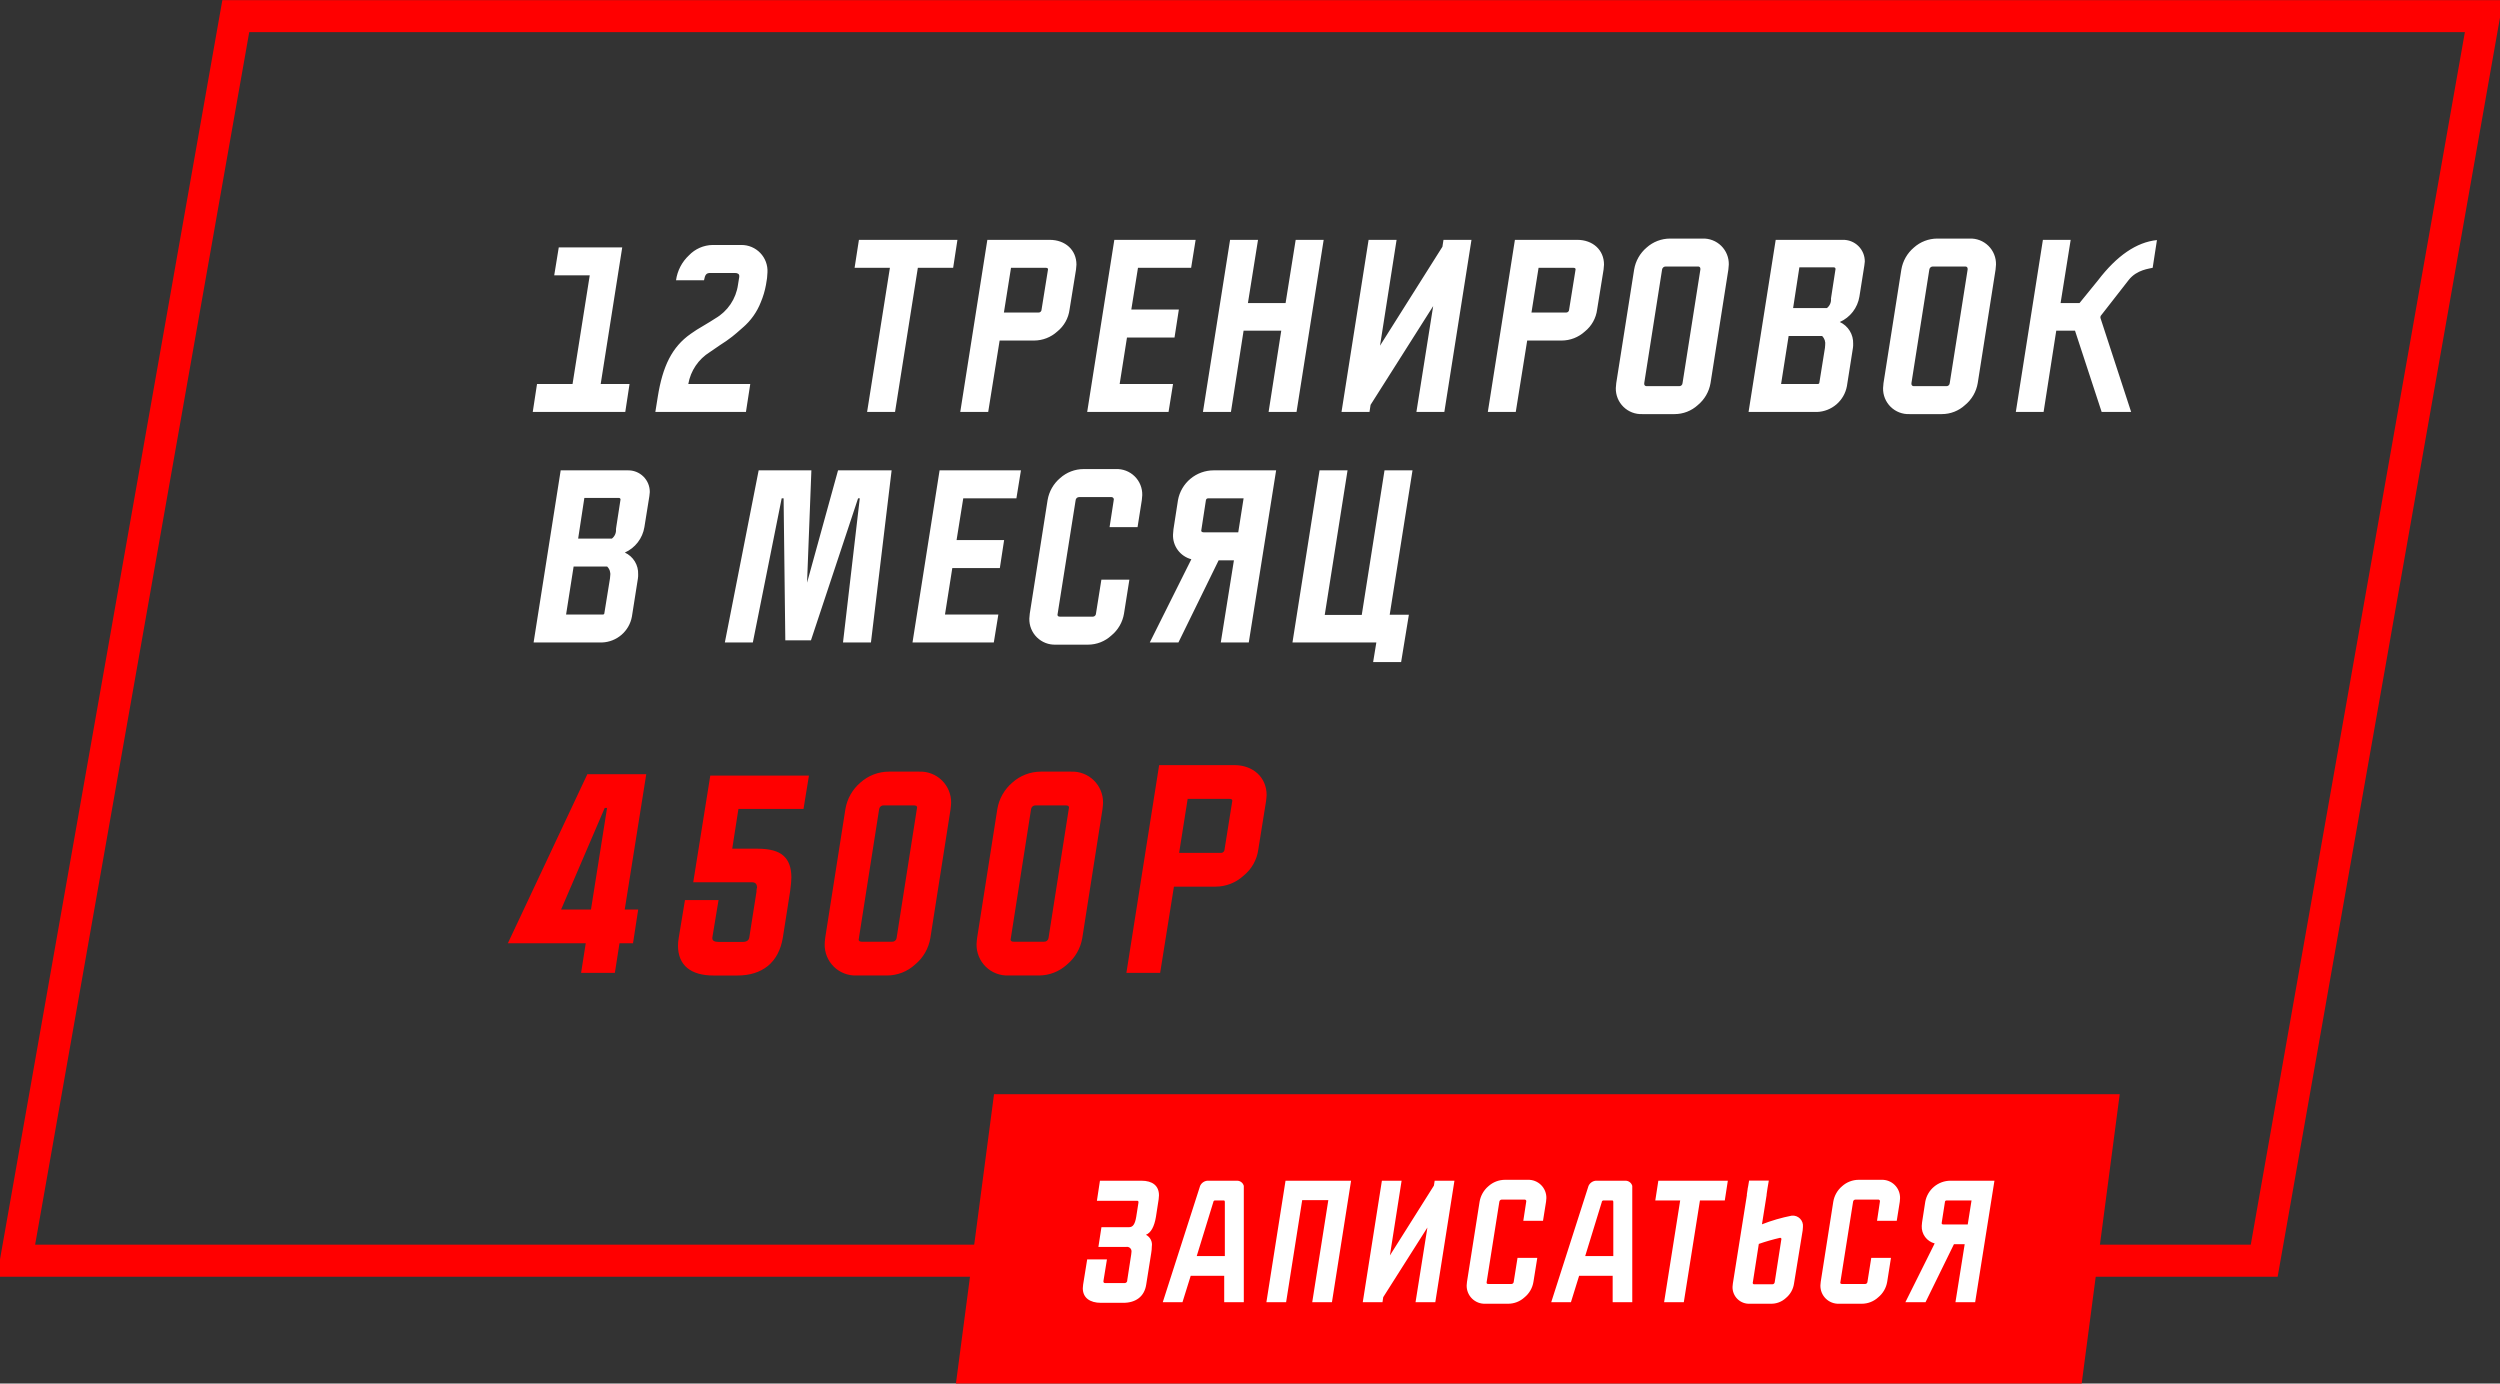 <?xml version="1.0" encoding="UTF-8"?> <svg xmlns="http://www.w3.org/2000/svg" width="936" height="518" viewBox="0 0 936 518" fill="none"><rect x="0" y="0" width="936" height="518" fill="#333333" stroke="none"/> <g clip-path="url(#clip0_401_2)"> <path fill-rule="evenodd" clip-rule="evenodd" d="M224.901 143.76L232.961 92.62H209.201L207.501 103.08H220.801L214.361 143.76H201.061L199.461 154.24H234.101L235.701 143.76H224.901V143.76ZM266.801 91.72C265.141 91.747 263.502 92.103 261.981 92.769C260.46 93.436 259.086 94.398 257.941 95.6C255.303 98.065 253.594 101.363 253.101 104.94H263.581C263.981 102.76 264.461 102.2 266.001 102.2H275.101C276.221 102.2 276.781 102.6 276.781 103.32C276.799 103.596 276.772 103.873 276.701 104.14L276.301 106.64C275.933 109.237 274.98 111.717 273.515 113.892C272.049 116.068 270.109 117.883 267.841 119.2C266.721 119.92 265.181 120.9 263.261 122.02C261.649 122.929 260.087 123.924 258.581 125C251.581 129.92 248.101 137.08 246.261 148.6L245.361 154.24H279.281L280.901 143.76H257.701C258.125 141.318 259.06 138.994 260.446 136.94C261.831 134.885 263.636 133.147 265.741 131.84L269.621 129.18C271.176 128.215 272.678 127.166 274.121 126.04C275.021 125.32 276.381 124.2 278.081 122.66C281.084 120.1 283.407 116.836 284.841 113.16C285.725 111.065 286.376 108.878 286.781 106.64L287.181 104.14C287.261 103.16 287.341 102.44 287.341 101.96C287.412 100.632 287.21 99.303 286.747 98.056C286.285 96.81 285.571 95.671 284.65 94.711C283.73 93.751 282.622 92.991 281.396 92.476C280.17 91.962 278.851 91.704 277.521 91.72H266.801ZM343.641 100.26H356.861L358.461 89.8H321.581L319.961 100.26H333.181L324.641 154.24H335.101L343.641 100.26ZM369.661 89.8L359.521 154.24H369.981L374.261 127.5H387.141C390.36 127.494 393.462 126.289 395.841 124.12C398.382 122.08 400.031 119.132 400.441 115.9L402.861 100.92C402.941 100.02 403.021 99.46 403.021 99.06C403.021 93.58 398.821 89.8 393.021 89.8H369.661ZM375.861 117.02L378.521 100.26H391.421C392.061 100.26 392.381 100.42 392.381 100.84L389.961 115.9C389.962 116.054 389.932 116.207 389.871 116.349C389.81 116.491 389.72 116.618 389.607 116.723C389.494 116.829 389.361 116.91 389.215 116.961C389.069 117.012 388.915 117.032 388.761 117.02H375.861ZM426.061 100.26H445.961L447.641 89.8H417.201L407.041 154.24H437.501L439.181 143.76H419.201L421.941 126.36H439.741L441.361 115.9H423.561L426.061 100.26ZM474.961 154.24H485.421L495.581 89.8H485.101L481.321 113.48H467.221L471.001 89.8H460.541L450.381 154.24H460.861L465.601 123.8H479.701L474.961 154.24ZM540.761 154.24L550.921 89.8H540.441L540.041 92.38L516.681 129.42L522.881 89.8H512.401L502.261 154.24H512.741L513.141 151.58L536.581 114.6L530.301 154.24H540.761V154.24ZM567.181 89.8L557.041 154.24H567.501L571.781 127.5H584.661C587.88 127.494 590.982 126.289 593.361 124.12C595.902 122.08 597.551 119.132 597.961 115.9L600.381 100.92C600.461 100.02 600.541 99.46 600.541 99.06C600.541 93.58 596.341 89.8 590.541 89.8H567.181ZM573.381 117.02L576.041 100.26H588.941C589.581 100.26 589.901 100.42 589.901 100.84L587.481 115.9C587.482 116.054 587.452 116.207 587.391 116.349C587.33 116.491 587.24 116.618 587.127 116.723C587.014 116.829 586.881 116.91 586.735 116.961C586.589 117.012 586.435 117.032 586.281 117.02H573.381ZM625.261 89.32C622.019 89.33 618.893 90.533 616.481 92.7C614.006 94.804 612.355 97.716 611.821 100.92L605.121 143.44C605.041 144.34 604.961 144.9 604.961 145.3C604.931 146.602 605.168 147.897 605.658 149.105C606.148 150.312 606.881 151.406 607.811 152.319C608.74 153.232 609.848 153.945 611.064 154.413C612.28 154.881 613.579 155.094 614.881 155.04H626.961C630.182 155.043 633.287 153.837 635.661 151.66C638.184 149.581 639.874 146.663 640.421 143.44L647.101 100.92C647.181 100.02 647.261 99.46 647.261 99.06C647.294 97.758 647.059 96.464 646.571 95.257C646.082 94.05 645.352 92.956 644.424 92.043C643.495 91.13 642.39 90.416 641.175 89.948C639.96 89.48 638.662 89.266 637.361 89.32H625.261ZM635.741 99.78C635.861 99.766 635.984 99.781 636.098 99.822C636.212 99.863 636.315 99.929 636.4 100.016C636.485 100.103 636.549 100.208 636.587 100.323C636.625 100.438 636.637 100.56 636.621 100.68V100.92L629.941 143.44C629.932 143.606 629.889 143.769 629.815 143.918C629.741 144.067 629.637 144.199 629.509 144.306C629.382 144.413 629.233 144.492 629.073 144.539C628.914 144.586 628.746 144.6 628.581 144.58H616.481C616.354 144.589 616.227 144.569 616.109 144.521C615.992 144.474 615.886 144.4 615.801 144.305C615.716 144.21 615.654 144.098 615.619 143.976C615.585 143.854 615.579 143.725 615.601 143.6V143.44L622.281 100.92C622.327 100.592 622.494 100.293 622.75 100.082C623.005 99.871 623.33 99.763 623.661 99.78H635.741ZM664.821 89.8L654.661 154.24H680.281C682.969 154.148 685.545 153.139 687.582 151.382C689.619 149.625 690.995 147.225 691.481 144.58L693.741 130.24C693.814 129.73 693.841 129.215 693.821 128.7C693.882 127.002 693.441 125.323 692.551 123.874C691.661 122.426 690.364 121.273 688.821 120.56C690.738 119.712 692.413 118.399 693.695 116.74C694.977 115.081 695.824 113.129 696.161 111.06L698.001 99.46C698.081 98.74 698.181 98.18 698.181 97.94C698.192 96.854 697.984 95.778 697.569 94.774C697.154 93.771 696.54 92.862 695.765 92.102C694.99 91.342 694.069 90.746 693.058 90.35C692.047 89.955 690.966 89.767 689.881 89.8H664.821V89.8ZM671.341 115.34L673.681 100.1H686.561C686.65 100.09 686.74 100.101 686.824 100.131C686.909 100.161 686.985 100.209 687.049 100.272C687.112 100.336 687.16 100.412 687.19 100.496C687.22 100.581 687.23 100.671 687.221 100.76C687.221 100.84 687.141 101.16 687.141 101.24L685.601 111.22L685.521 111.78C685.588 112.453 685.483 113.132 685.218 113.755C684.952 114.377 684.533 114.922 684.001 115.34H671.341V115.34ZM681.181 143.2C681.188 143.34 681.139 143.478 681.046 143.582C680.952 143.687 680.821 143.751 680.681 143.76H666.841L669.661 125.8H682.221C682.666 126.248 682.999 126.795 683.194 127.396C683.388 127.997 683.439 128.635 683.341 129.26C683.341 129.6 683.261 130.16 683.261 130.24L681.181 143.2ZM725.321 89.32C722.079 89.33 718.953 90.533 716.541 92.7C714.061 94.802 712.403 97.714 711.861 100.92L705.181 143.44C705.101 144.34 705.021 144.9 705.021 145.3C704.988 146.601 705.223 147.896 705.711 149.103C706.2 150.31 706.93 151.404 707.858 152.317C708.787 153.23 709.892 153.943 711.107 154.411C712.322 154.88 713.62 155.094 714.921 155.04H727.001C730.223 155.05 733.331 153.843 735.701 151.66C738.23 149.586 739.921 146.666 740.461 143.44L747.141 100.92C747.221 100.02 747.301 99.46 747.301 99.06C747.334 97.758 747.099 96.464 746.611 95.257C746.123 94.05 745.392 92.956 744.464 92.043C743.535 91.13 742.43 90.416 741.215 89.948C740 89.48 738.702 89.266 737.401 89.32H725.321ZM735.781 99.78C735.903 99.766 736.026 99.779 736.141 99.82C736.257 99.86 736.362 99.925 736.448 100.012C736.535 100.099 736.601 100.204 736.641 100.32C736.681 100.435 736.695 100.558 736.681 100.68V100.92L729.981 143.44C729.972 143.606 729.93 143.769 729.855 143.918C729.781 144.067 729.677 144.199 729.549 144.306C729.421 144.413 729.273 144.492 729.114 144.539C728.954 144.586 728.786 144.6 728.621 144.58H716.541C716.413 144.59 716.285 144.57 716.166 144.523C716.047 144.476 715.939 144.403 715.853 144.308C715.766 144.214 715.702 144.101 715.665 143.978C715.629 143.856 715.62 143.726 715.641 143.6V143.44L722.341 100.92C722.382 100.593 722.545 100.295 722.798 100.083C723.05 99.872 723.372 99.763 723.701 99.78H735.781ZM807.561 89.88C799.921 90.68 792.568 95.7 785.501 104.94L778.561 113.48H771.481L775.261 89.8H764.861L754.721 154.24H765.121L769.861 123.8H776.881L786.861 154.24H797.901L786.381 118.96L786.461 118.32L797.021 104.78C800.081 100.92 804.821 100.6 805.961 100.26L807.561 89.88ZM209.921 176.1L199.781 240.54H225.401C228.086 240.443 230.657 239.433 232.69 237.676C234.723 235.92 236.096 233.522 236.581 230.88L238.841 216.54C238.914 216.037 238.941 215.528 238.921 215.02C238.992 213.322 238.556 211.642 237.669 210.192C236.782 208.743 235.485 207.59 233.941 206.88C235.852 206.021 237.521 204.702 238.798 203.04C240.076 201.379 240.922 199.428 241.261 197.36L243.121 185.76C243.201 185.04 243.281 184.48 243.281 184.24C243.294 183.154 243.087 182.076 242.672 181.072C242.258 180.068 241.644 179.158 240.869 178.398C240.093 177.637 239.172 177.042 238.16 176.647C237.148 176.252 236.067 176.066 234.981 176.1H209.921V176.1ZM216.461 201.64L218.781 186.42H231.681C231.767 186.412 231.854 186.423 231.935 186.452C232.016 186.481 232.09 186.529 232.151 186.59C232.212 186.651 232.259 186.725 232.289 186.806C232.318 186.887 232.329 186.974 232.321 187.06C232.321 187.14 232.241 187.46 232.241 187.54L230.701 197.52L230.621 198.1C230.688 198.77 230.583 199.447 230.317 200.066C230.051 200.685 229.633 201.226 229.101 201.64H216.461V201.64ZM226.281 229.52C226.289 229.657 226.243 229.792 226.154 229.896C226.064 230.001 225.938 230.067 225.801 230.08H211.941L214.761 212.12H227.321C227.776 212.562 228.116 213.108 228.315 213.71C228.513 214.313 228.563 214.954 228.461 215.58C228.461 215.9 228.381 216.46 228.381 216.54L226.281 229.52ZM326.081 240.54L333.821 176.1H313.761L302.161 218.16L303.781 176.1H284.041L271.381 240.54H281.861L292.661 186.58H293.381L294.021 239.74H303.621L321.261 186.58H321.901L315.621 240.54H326.081V240.54ZM360.641 186.58H380.541L382.241 176.1H351.781L341.641 240.54H372.081L373.781 230.08H353.801L356.541 212.68H374.341L375.941 202.2H358.141L360.641 186.58ZM405.681 175.62C402.438 175.63 399.313 176.833 396.901 179C394.42 181.102 392.763 184.014 392.221 187.22L385.541 229.76C385.461 230.64 385.381 231.2 385.381 231.6C385.348 232.903 385.582 234.198 386.07 235.407C386.558 236.615 387.288 237.71 388.216 238.625C389.144 239.54 390.25 240.255 391.465 240.725C392.68 241.195 393.979 241.411 395.281 241.36H407.361C410.584 241.355 413.689 240.142 416.061 237.96C418.593 235.897 420.286 232.981 420.821 229.76L422.841 217.02H412.361L410.341 229.68C410.339 229.984 410.223 230.276 410.015 230.498C409.808 230.721 409.524 230.857 409.221 230.88H396.901C396.241 230.88 395.921 230.64 395.921 230.16C395.921 230.08 396.001 229.76 396.001 229.68L402.701 187.38C402.712 187.03 402.861 186.699 403.116 186.459C403.371 186.219 403.711 186.09 404.061 186.1H415.981C416.109 186.085 416.239 186.096 416.362 186.132C416.486 186.169 416.601 186.23 416.7 186.312C416.799 186.395 416.88 186.496 416.939 186.611C416.998 186.726 417.032 186.851 417.041 186.98L416.961 187.14V187.38L415.421 197.36H425.901L427.501 187.22C427.581 186.34 427.661 185.76 427.661 185.36C427.693 184.058 427.459 182.764 426.97 181.557C426.482 180.35 425.752 179.256 424.823 178.343C423.895 177.429 422.79 176.717 421.575 176.248C420.36 175.78 419.062 175.566 417.761 175.62H405.681V175.62ZM477.781 176.1H454.401C451.226 176.101 448.151 177.213 445.711 179.244C443.27 181.276 441.618 184.098 441.041 187.22L439.341 198.18C439.261 199.06 439.181 199.7 439.181 200.1C439.091 202.198 439.724 204.263 440.972 205.951C442.22 207.64 444.009 208.85 446.041 209.38L430.481 240.54H441.201L456.261 209.78H461.981L457.061 240.54H467.541L477.781 176.1ZM465.601 186.58L463.601 199.3H450.701C450.061 199.3 449.741 199.06 449.741 198.66C449.741 198.58 449.821 198.26 449.821 198.18L451.501 187.22C451.539 187.033 451.642 186.866 451.793 186.748C451.943 186.631 452.131 186.571 452.321 186.58H465.601ZM520.301 230.16L528.841 176.1H518.361L509.841 230.24H495.981L504.521 176.1H494.041L483.901 240.54H515.301L514.101 247.88H524.581L527.481 230.16H520.301V230.16Z" fill="white"></path> <path fill-rule="evenodd" clip-rule="evenodd" d="M241.961 289.86H219.901L190.141 353.16H219.301L217.561 364.24H230.201L231.941 353.16H237.001L238.941 340.52H233.901L241.961 289.86ZM227.281 302.5L221.261 340.52H210.081L226.401 302.5H227.281ZM332.761 288.9C328.847 288.918 325.076 290.369 322.161 292.98C319.171 295.519 317.174 299.032 316.521 302.9L308.941 351.22C308.841 352.28 308.761 352.96 308.761 353.46C308.721 355.03 309.005 356.592 309.593 358.049C310.182 359.505 311.063 360.825 312.182 361.928C313.301 363.03 314.635 363.891 316.1 364.457C317.565 365.023 319.131 365.283 320.701 365.22H332.081C335.969 365.225 339.716 363.769 342.581 361.14C345.63 358.636 347.669 355.112 348.321 351.22L355.901 302.9C356.001 301.82 356.101 301.14 356.101 300.66C356.138 299.089 355.852 297.526 355.262 296.069C354.671 294.613 353.788 293.292 352.667 292.19C351.547 291.088 350.212 290.227 348.745 289.662C347.279 289.096 345.711 288.836 344.141 288.9H332.761ZM342.201 301.54C342.981 301.54 343.361 301.82 343.361 302.32C343.361 302.4 343.261 302.8 343.261 302.9L335.681 351.22C335.622 351.612 335.419 351.968 335.113 352.22C334.806 352.471 334.417 352.599 334.021 352.58H322.661C321.881 352.58 321.481 352.28 321.481 351.8C321.481 351.7 321.581 351.32 321.581 351.22L329.161 302.9C329.22 302.508 329.422 302.152 329.729 301.9C330.036 301.649 330.425 301.521 330.821 301.54H342.201ZM389.641 288.9C385.727 288.918 381.956 290.369 379.041 292.98C376.051 295.519 374.054 299.032 373.401 302.9L365.821 351.22C365.721 352.28 365.621 352.96 365.621 353.46C365.584 355.031 365.869 356.594 366.46 358.051C367.05 359.508 367.933 360.828 369.054 361.93C370.175 363.032 371.51 363.893 372.977 364.458C374.443 365.024 376.01 365.284 377.581 365.22H388.961C392.847 365.218 396.592 363.763 399.461 361.14C402.503 358.63 404.541 355.109 405.201 351.22L412.781 302.9C412.881 301.82 412.981 301.14 412.981 300.66C413.018 299.089 412.732 297.526 412.142 296.069C411.551 294.613 410.668 293.292 409.547 292.19C408.426 291.088 407.092 290.227 405.625 289.662C404.158 289.096 402.591 288.836 401.021 288.9H389.641ZM399.061 301.54C399.841 301.54 400.241 301.82 400.241 302.32C400.241 302.4 400.141 302.8 400.141 302.9L392.561 351.22C392.502 351.612 392.299 351.968 391.992 352.22C391.686 352.471 391.297 352.599 390.901 352.58H379.521C378.761 352.58 378.361 352.28 378.361 351.8C378.361 351.7 378.461 351.32 378.461 351.22L386.041 302.9C386.1 302.508 386.302 302.152 386.609 301.9C386.916 301.649 387.305 301.521 387.701 301.54H399.061ZM433.981 286.46L421.721 364.24H434.361L439.521 331.96H455.061C458.949 331.965 462.696 330.509 465.561 327.88C468.631 325.42 470.625 321.863 471.121 317.96L474.021 299.88C474.121 298.82 474.221 298.14 474.221 297.64C474.221 291.04 469.161 286.46 462.161 286.46H433.981ZM441.461 319.32L444.661 299.1H460.221C461.001 299.1 461.381 299.3 461.381 299.78L458.481 317.96C458.481 318.147 458.443 318.333 458.368 318.504C458.294 318.676 458.185 318.831 458.048 318.959C457.911 319.087 457.749 319.184 457.572 319.247C457.395 319.309 457.208 319.334 457.021 319.32H441.461Z" fill="#FF0000"></path> <path fill-rule="evenodd" clip-rule="evenodd" d="M88.28 6.04H930L847.72 472H6L88.28 6.04Z" stroke="#FF0000" stroke-width="12"></path> <path fill-rule="evenodd" clip-rule="evenodd" d="M372.16 409.68H793.621L779.38 518H357.9L372.16 409.68Z" fill="#FF0000"></path> <path fill-rule="evenodd" clip-rule="evenodd" d="M411.821 442.06L410.68 449.58H425.74C425.809 449.569 425.878 449.574 425.944 449.595C426.01 449.617 426.07 449.653 426.118 449.702C426.167 449.751 426.204 449.811 426.225 449.876C426.246 449.942 426.251 450.012 426.24 450.08V450.26L425.4 455.6C424.94 458.38 424.14 459.46 422.72 459.46H412.38L411.24 466.86H421.601C421.856 466.803 422.121 466.807 422.375 466.871C422.629 466.935 422.864 467.057 423.062 467.228C423.26 467.399 423.416 467.614 423.516 467.855C423.617 468.097 423.659 468.359 423.64 468.62C423.64 468.78 423.581 469.18 423.521 469.7L422.041 479.3C422.071 479.554 422 479.81 421.843 480.012C421.685 480.215 421.455 480.347 421.2 480.38H413.74C413.657 480.388 413.573 480.377 413.494 480.349C413.415 480.321 413.343 480.275 413.284 480.216C413.225 480.157 413.179 480.085 413.151 480.006C413.123 479.927 413.113 479.843 413.121 479.76C413.149 479.607 413.168 479.454 413.18 479.3L414.44 471.52H407.041L405.521 480.96C405.461 481.58 405.4 482.04 405.4 482.32C405.4 485.9 408.06 487.78 412.22 487.78H420.521C425.221 487.78 428.46 485.44 429.14 480.96L431.021 469.12C431.158 468.314 431.231 467.498 431.24 466.68C431.387 465.811 431.253 464.917 430.857 464.13C430.462 463.342 429.825 462.701 429.041 462.3C430.901 461.56 432.161 459.3 432.781 455.6L433.801 449C433.861 448.32 433.92 447.8 433.92 447.52C433.92 443.94 431.48 442.06 427.38 442.06H411.821V442.06ZM458.341 477.66V487.54H465.68V444C465.538 443.456 465.223 442.974 464.783 442.624C464.344 442.274 463.802 442.076 463.24 442.06H452.041C451.455 442.112 450.895 442.319 450.417 442.66C449.939 443.001 449.56 443.463 449.321 444L435.341 487.54H442.72L445.801 477.66H458.341V477.66ZM458.581 470.26H448.061L454.26 450.08C454.267 449.937 454.32 449.8 454.409 449.688C454.499 449.577 454.622 449.497 454.76 449.46H458.24C458.46 449.46 458.581 449.68 458.581 450.08V470.26ZM498.68 487.54L505.841 442.06H481.301L474.14 487.54H481.521L487.541 449.34H497.321L491.301 487.54H498.68V487.54ZM537.38 487.54L544.541 442.06H537.14L536.861 443.88L520.38 470.04L524.76 442.06H517.38L510.22 487.54H517.601L517.88 485.66L534.42 459.58L529.98 487.54H537.38ZM563.44 441.72C561.155 441.729 558.954 442.584 557.26 444.12C555.508 445.601 554.339 447.657 553.96 449.92L549.24 479.92C549.18 480.56 549.121 480.96 549.121 481.24C549.099 482.16 549.266 483.074 549.611 483.927C549.957 484.779 550.474 485.552 551.13 486.197C551.786 486.841 552.567 487.345 553.426 487.676C554.284 488.006 555.201 488.158 556.121 488.12H564.64C566.916 488.12 569.108 487.264 570.781 485.72C572.571 484.264 573.76 482.199 574.121 479.92L575.561 470.94H568.16L566.74 479.88C566.736 480.094 566.651 480.299 566.503 480.454C566.355 480.61 566.154 480.705 565.94 480.72H557.26C556.8 480.72 556.581 480.56 556.581 480.22C556.581 480.16 556.621 479.92 556.621 479.88L561.341 450.02C561.353 449.771 561.462 449.537 561.646 449.368C561.829 449.2 562.072 449.111 562.321 449.12H570.72C570.81 449.108 570.902 449.115 570.989 449.14C571.076 449.166 571.157 449.209 571.227 449.267C571.296 449.326 571.353 449.398 571.393 449.479C571.433 449.561 571.456 449.649 571.46 449.74L571.4 449.86V450.02L570.321 457.08H577.7L578.841 449.92C578.901 449.28 578.96 448.88 578.96 448.6C578.983 447.682 578.817 446.768 578.473 445.917C578.129 445.065 577.614 444.293 576.96 443.649C576.306 443.004 575.526 442.5 574.67 442.168C573.813 441.836 572.898 441.684 571.98 441.72H563.44V441.72ZM603.781 477.66V487.54H611.121V444C610.975 443.458 610.659 442.977 610.22 442.628C609.781 442.279 609.241 442.08 608.68 442.06H597.48C596.893 442.111 596.329 442.318 595.848 442.659C595.366 443 594.984 443.463 594.74 444L580.781 487.54H588.16L591.22 477.66H603.781V477.66ZM604.021 470.26H593.5L599.7 450.08C599.704 449.936 599.755 449.797 599.845 449.685C599.936 449.573 600.06 449.494 600.2 449.46H603.68C603.9 449.46 604.021 449.68 604.021 450.08V470.26ZM636.46 449.46H645.76L646.9 442.06H620.88L619.74 449.46H629.061L623.041 487.54H630.42L636.46 449.46ZM661.44 447.3H661.4L661.74 444.96L662.24 442.02H654.861L654.521 444.06L654.341 444.96L654.281 445.48L654 447.3H654.061L648.781 480.56C648.721 481.06 648.66 481.52 648.66 481.8C648.64 482.649 648.795 483.493 649.115 484.28C649.436 485.067 649.915 485.779 650.523 486.372C651.131 486.965 651.855 487.427 652.65 487.727C653.444 488.028 654.292 488.162 655.14 488.12H662.98C665.083 488.168 667.121 487.393 668.66 485.96C670.305 484.599 671.382 482.673 671.68 480.56L674.92 460.66C674.98 460.04 675.021 459.64 675.021 459.34C675.08 458.773 675.012 458.201 674.822 457.665C674.632 457.128 674.324 456.641 673.922 456.239C673.519 455.836 673.032 455.528 672.495 455.338C671.959 455.148 671.387 455.08 670.821 455.14C667.018 455.885 663.29 456.969 659.68 458.38L661.44 447.3ZM664.46 479.98C664.457 480.097 664.43 480.212 664.382 480.319C664.334 480.425 664.265 480.521 664.179 480.601C664.094 480.681 663.993 480.743 663.884 480.784C663.774 480.825 663.657 480.844 663.541 480.84H656.841C656.759 480.854 656.676 480.85 656.597 480.826C656.518 480.803 656.445 480.761 656.385 480.705C656.325 480.649 656.279 480.579 656.25 480.502C656.222 480.424 656.211 480.341 656.22 480.26C656.22 480.22 656.281 480.04 656.281 479.98L658.5 465.72C661.104 464.817 663.754 464.056 666.44 463.44C666.511 463.431 666.582 463.439 666.649 463.462C666.716 463.485 666.777 463.522 666.828 463.573C666.878 463.623 666.916 463.684 666.939 463.751C666.962 463.818 666.969 463.889 666.96 463.96C666.96 464 666.9 464.18 666.9 464.24L664.46 479.98ZM695.88 441.72C693.589 441.729 691.381 442.584 689.68 444.12C687.928 445.601 686.759 447.657 686.38 449.92L681.68 479.92C681.62 480.56 681.561 480.96 681.561 481.24C681.538 482.158 681.704 483.071 682.048 483.923C682.392 484.774 682.907 485.546 683.561 486.191C684.215 486.835 684.995 487.339 685.851 487.671C686.708 488.003 687.623 488.156 688.541 488.12H697.061C699.336 488.12 701.528 487.264 703.2 485.72C704.989 484.26 706.184 482.198 706.561 479.92L707.98 470.94H700.601L699.18 479.88C699.175 480.094 699.091 480.299 698.943 480.454C698.795 480.61 698.594 480.705 698.38 480.72H689.68C689.22 480.72 689 480.56 689 480.22C689 480.16 689.061 479.92 689.061 479.88L693.781 450.02C693.783 449.897 693.809 449.776 693.859 449.664C693.909 449.552 693.98 449.45 694.07 449.366C694.159 449.282 694.265 449.217 694.38 449.175C694.495 449.133 694.618 449.114 694.74 449.12H703.14C703.23 449.108 703.322 449.115 703.409 449.14C703.496 449.166 703.577 449.209 703.646 449.267C703.716 449.326 703.773 449.398 703.813 449.479C703.853 449.561 703.876 449.649 703.88 449.74L703.821 449.86V450.02L702.76 457.08H710.14L711.281 449.92C711.341 449.28 711.38 448.88 711.38 448.6C711.403 447.682 711.237 446.768 710.893 445.917C710.549 445.065 710.034 444.293 709.38 443.649C708.726 443.004 707.947 442.5 707.09 442.168C706.234 441.836 705.318 441.684 704.4 441.72H695.88V441.72ZM746.72 442.06H730.24C728.001 442.069 725.835 442.859 724.115 444.294C722.396 445.728 721.231 447.718 720.821 449.92L719.621 457.64C719.561 458.26 719.5 458.72 719.5 459C719.435 460.48 719.88 461.937 720.761 463.128C721.643 464.318 722.906 465.17 724.341 465.54L713.38 487.54H720.92L731.561 465.82H735.581L732.121 487.54H739.5L746.72 442.06ZM738.14 449.46L736.72 458.44H727.64C727.18 458.44 726.96 458.26 726.96 457.98C726.96 457.92 727 457.7 727 457.64L728.2 449.92C728.22 449.787 728.288 449.667 728.392 449.582C728.495 449.497 728.627 449.453 728.76 449.46H738.14V449.46Z" fill="white"></path> <path d="M302.867 290.387L300.836 302.861H276.469L274.148 317.752H283.624C288.137 317.752 291.36 318.622 293.294 320.363C295.292 322.103 296.291 324.811 296.291 328.485C296.291 329.645 296.13 331.418 295.808 333.803L293.1 351.015C292.327 355.657 290.457 359.202 287.492 361.652C284.527 364.037 280.723 365.23 276.082 365.23H267.089C262.899 365.23 259.644 364.295 257.323 362.425C255.002 360.491 253.842 357.687 253.842 354.013C253.842 353.11 253.938 352.111 254.132 351.015L256.453 336.994H269.023L266.702 351.015V351.305C266.702 352.208 267.508 352.659 269.12 352.659H278.016C279.499 352.659 280.337 352.111 280.53 351.015L283.237 333.803C283.237 333.61 283.237 333.416 283.237 333.223C283.302 332.965 283.334 332.772 283.334 332.643C283.399 332.514 283.431 332.417 283.431 332.353C283.431 330.999 282.818 330.322 281.594 330.322H259.547L265.929 290.387H302.867Z" fill="#FF0000"></path> </g> <defs> <clipPath id="clip0_401_2"> <rect width="936" height="518" fill="white"></rect> </clipPath> </defs> </svg> 